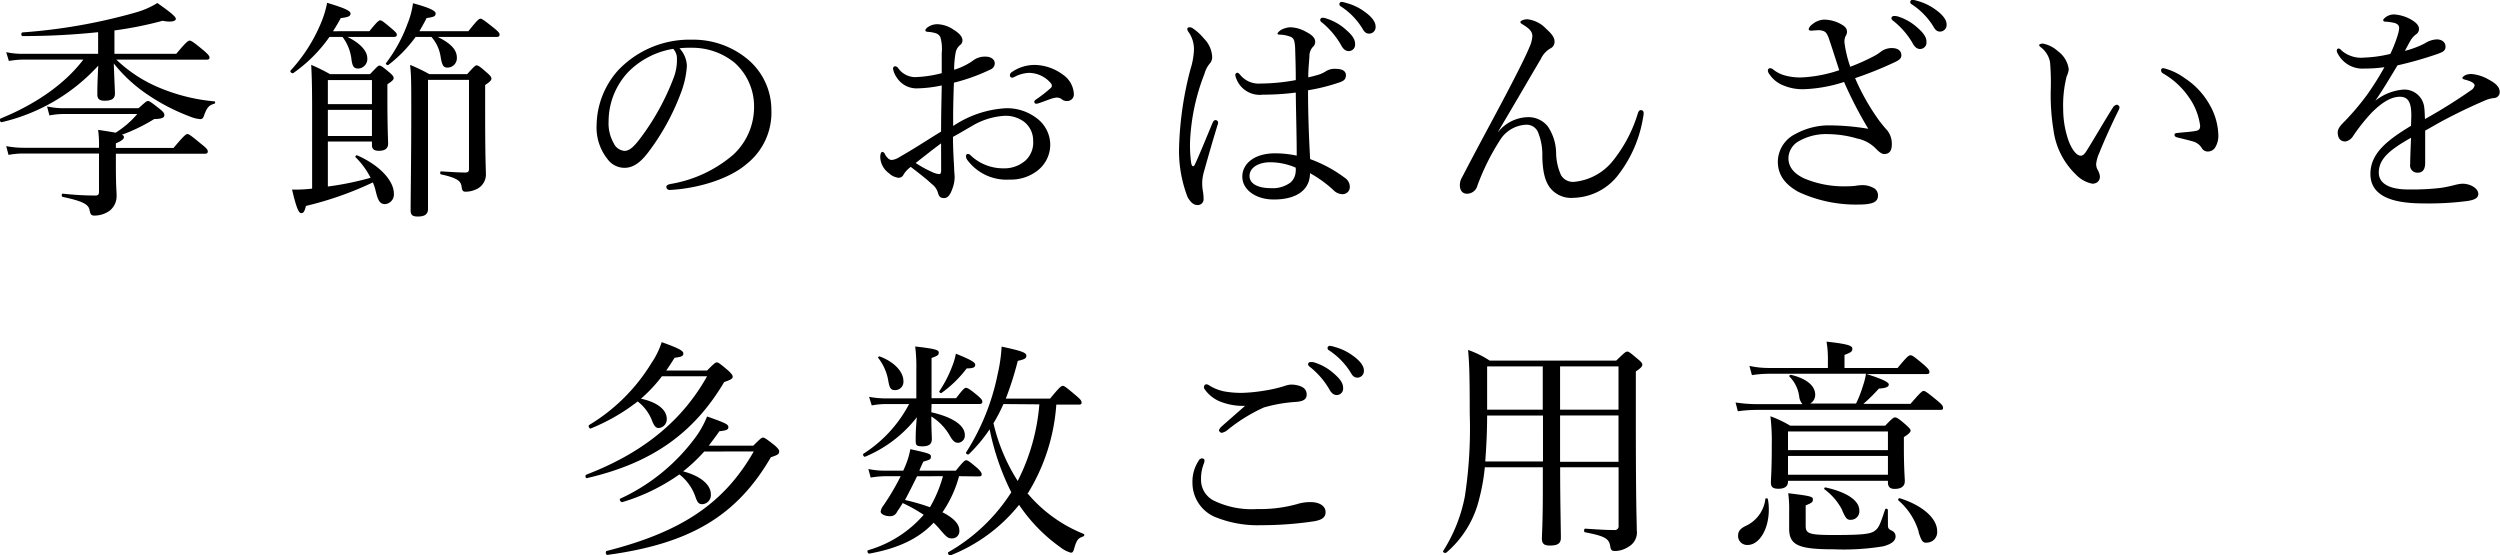 <svg xmlns="http://www.w3.org/2000/svg" viewBox="0 0 346.49 76.92"><g id="レイヤー_2" data-name="レイヤー 2"><g id="artwork"><path d="M16.12,8.26A19.25,19.25,0,0,0,21.72,12a25.64,25.64,0,0,0,8,2.05c.13,0,.13.28,0,.32-.76.22-1,.51-1.37,1.44-.19.61-.32.7-.61.7a4.81,4.81,0,0,1-1.47-.38,27.8,27.8,0,0,1-5.67-2.92A20.91,20.91,0,0,1,15.77,8.8c.1,2.82.16,3.78.16,4.16,0,.74-.48,1-1.44,1-.7,0-1-.25-1-.86s0-1.6.13-4A26.17,26.17,0,0,1,.25,16.93C0,17-.1,16.51.09,16.42c4.58-1.86,8.77-4.61,11.46-8.16H3.23a12.39,12.39,0,0,0-2,.19L.86,7.23a10.62,10.62,0,0,0,2.34.23H13.6v-3A99.92,99.92,0,0,1,3.13,5c-.22,0-.25-.48,0-.51A77.68,77.68,0,0,0,18.81,1.73a11.64,11.64,0,0,0,3-1.31c2,1.4,2.56,1.92,2.56,2.2s-.55.52-1.83.26a51.93,51.93,0,0,1-6.68,1.34V7.46h8.57c1.41-1.7,1.67-1.83,1.86-1.83s.45.13,1.92,1.35c.67.57.83.8.83,1s-.13.29-.45.29ZM19.2,15c1-.9,1.12-1,1.31-1s.41.13,1.69,1.15c.45.36.58.58.58.77,0,.42-.35.55-1.41.58a24.36,24.36,0,0,1-4.48,2.18c.23.09.29.19.29.35s-.22.48-1.12.83v.64h8c1.47-1.76,1.73-1.92,1.92-1.92s.45.16,1.95,1.41c.74.57.87.8.87,1s-.1.32-.42.32H16.06v1.44c0,3.23.1,3.68.1,4.32a2.6,2.6,0,0,1-.93,2.11,3.64,3.64,0,0,1-2.11.7c-.52,0-.58-.19-.71-.76-.13-.87-1.18-1.28-3.71-1.83-.19,0-.19-.48,0-.45a41,41,0,0,0,4.54.26c.36,0,.48-.16.48-.51V21.28H3.33a10.5,10.5,0,0,0-2.15.19L.86,20.25a12.36,12.36,0,0,0,2.4.23H13.72A16,16,0,0,0,13.6,18c1.12.16,1.88.29,2.43.39a13.14,13.14,0,0,0,3-2.59H9A10.79,10.79,0,0,0,6.85,16l-.33-1.25A10.78,10.78,0,0,0,9,15Z"/><path d="M51.2,4.32c1.08-1.34,1.31-1.5,1.5-1.5S53.15,3,54.33,4c.48.42.67.61.67.8s-.09.32-.44.32h-6.4c1.88.93,2.75,2,2.75,3A1.33,1.33,0,0,1,49.69,9.5c-.64,0-.86-.25-1-1.44a6.28,6.28,0,0,0-1.22-2.94H45.66a20.38,20.38,0,0,1-5,5c-.19.13-.54-.19-.38-.35a22.33,22.33,0,0,0,4.06-6.24,14.46,14.46,0,0,0,1-3.14c2.34.71,3.24,1.09,3.24,1.48s-.32.51-1.35.64c-.35.64-.7,1.24-1.08,1.82ZM45.44,25.85a41.15,41.15,0,0,0,5.92-1.21,10.86,10.86,0,0,0-2.08-2.85c-.1-.1.09-.32.22-.26,3.14,1.38,5.09,3.52,5.09,5.32a1.34,1.34,0,0,1-1.22,1.44c-.73,0-1-.52-1.31-1.86a8.59,8.59,0,0,0-.38-1.15,46.47,46.47,0,0,1-9.28,3.26c-.19.8-.35,1-.64,1s-.61-.36-1.28-3.27a18.59,18.59,0,0,0,2.78-.13v-9.5c0-3,0-5.38-.13-7.65a26.12,26.12,0,0,1,2.6,1.28h5.56c1-1.05,1.12-1.18,1.31-1.18s.39.13,1.35.93c.48.41.61.61.61.8s-.13.38-.87.86v1.95c0,4.1.1,5.76.1,6.27,0,.68-.42,1-1.31,1-.61,0-.93-.23-.93-.77v-.51H45.44ZM51.55,11.1H45.44v3.33h6.11Zm-6.11,7.75h6.11V15.23H45.44ZM64.92,4.32c1.25-1.57,1.48-1.73,1.67-1.73s.45.16,1.89,1.31c.64.52.76.71.76.9s-.09.32-.41.32H60.67C62.46,6,63.32,6.88,63.32,8a1.31,1.31,0,0,1-1.24,1.37c-.61,0-.8-.25-1-1.44A5.44,5.44,0,0,0,59.8,5.12H57.6A18.4,18.4,0,0,1,53.82,9c-.13.1-.42-.13-.32-.25a20.92,20.92,0,0,0,3-5.51A11.5,11.5,0,0,0,57.24.45c2,.54,3.14,1,3.14,1.41s-.29.51-1.25.64c-.32.64-.67,1.24-1,1.82ZM59.32,17.7c0,3.83,0,7.87,0,11.26,0,.73-.45,1.05-1.41,1.05-.71,0-1-.19-1-.86,0-1.73.09-7.52.09-13.57,0-4,0-5.05-.16-6.59a27.14,27.14,0,0,1,2.66,1.28h5.25c1-1.09,1.12-1.21,1.31-1.21s.42.12,1.41,1c.51.44.64.64.64.83s-.13.41-.87.89v3.17c0,7.52.1,8.26.1,9.06a2.24,2.24,0,0,1-1.22,2.17,3.5,3.5,0,0,1-1.6.39c-.35,0-.48-.16-.54-.68-.1-.76-.51-1.21-2.85-1.72-.16,0-.16-.42,0-.42,1.54.1,2.59.16,3.36.16.39,0,.51-.13.51-.51V11.07H59.32Z"/><path d="M95.2,9.15a12.67,12.67,0,0,1-.84,3.75,32.29,32.29,0,0,1-4.57,8.28c-.9,1.15-1.89,2.08-3.23,2.08A2.93,2.93,0,0,1,84.16,22a7,7,0,0,1-1.47-4.73,11.62,11.62,0,0,1,3-7.55A13.65,13.65,0,0,1,95.93,5.5,11.78,11.78,0,0,1,103.36,8a9.14,9.14,0,0,1,3.55,7.26,9.06,9.06,0,0,1-3.46,7.49c-2.37,2.05-6.75,3.39-10.65,3.58a.45.45,0,0,1-.45-.38c0-.26.16-.35.57-.45a17.84,17.84,0,0,0,8.71-4.06,9,9,0,0,0,2.88-6.63,8.1,8.1,0,0,0-2.69-6.11,9.28,9.28,0,0,0-5.95-2.08,12.87,12.87,0,0,0-1.7.07A3.74,3.74,0,0,1,95.2,9.15Zm-8.07.77a10,10,0,0,0-2.78,6.91,5.51,5.51,0,0,0,.7,3,1.79,1.79,0,0,0,1.51,1.08c.67,0,1.31-.57,2.24-1.82a33.9,33.9,0,0,0,4.57-8.32,6.85,6.85,0,0,0,.45-2.53,2,2,0,0,0-.51-1.47A11.3,11.3,0,0,0,87.13,9.92Z"/><path d="M130.52,7.33a5.69,5.69,0,0,0-.19-2.18,1.08,1.08,0,0,0-.73-.57,4.32,4.32,0,0,0-.93-.16c-.26,0-.42-.1-.42-.2s.07-.25.32-.44A2.27,2.27,0,0,1,130,3.36a4.21,4.21,0,0,1,2.08.7c.8.48,1.31,1,1.31,1.51a.77.77,0,0,1-.32.67,1.77,1.77,0,0,0-.61,1,13,13,0,0,0-.22,2.43,9.28,9.28,0,0,0,2.53-1.21,2.71,2.71,0,0,1,1.85-.61c.71,0,1.25.38,1.25.93a.93.93,0,0,1-.61.86,26.24,26.24,0,0,1-5.05,1.82c-.07,1.92-.13,3.94-.1,6A14.55,14.55,0,0,1,139.42,15a6.75,6.75,0,0,1,4.26,1.38,4.61,4.61,0,0,1,1.88,3.67,4.56,4.56,0,0,1-1.76,3.59,6,6,0,0,1-3.87,1.25A6.76,6.76,0,0,1,134,22.08a1,1,0,0,1-.12-.48.28.28,0,0,1,.25-.26.53.53,0,0,1,.39.19,6.54,6.54,0,0,0,4.51,1.8,4.44,4.44,0,0,0,3.07-1.06,3.38,3.38,0,0,0,1.09-2.78A3.29,3.29,0,0,0,142,16.93a4.25,4.25,0,0,0-2.91-.87,10,10,0,0,0-4.51,1.48c-.83.47-1.7,1-2.5,1.43,0,1.6.1,3.2.16,4.32,0,.39.07,1.06.07,1.22a4.59,4.59,0,0,1-.23,1.41c-.38,1.15-.73,1.53-1.24,1.53s-.71-.19-.87-.83a2.38,2.38,0,0,0-.83-1.12c-.93-.86-1.83-1.53-2.91-2.37a3.74,3.74,0,0,0-1,1.06.73.73,0,0,1-.7.45A2.28,2.28,0,0,1,123.2,24,2.85,2.85,0,0,1,122,21.79c0-.41.1-.74.29-.74a.45.45,0,0,1,.32.23,1.93,1.93,0,0,0,.48.67.73.73,0,0,0,.48.22,2.17,2.17,0,0,0,1-.35c2.21-1.25,3.91-2.4,5.86-3.58,0-2.43.06-4.38.09-6.4a17.63,17.63,0,0,1-3.51.41,3.26,3.26,0,0,1-2.76-1.56,2.83,2.83,0,0,1-.48-1.19.32.32,0,0,1,.29-.32.57.57,0,0,1,.42.26,2.93,2.93,0,0,0,2.3,1.25,16.38,16.38,0,0,0,3.74-.55Zm-.09,12.54c-1.22.9-2.5,1.92-3.52,2.72a15.18,15.18,0,0,0,2.21,1.22,3.09,3.09,0,0,0,1,.32c.25,0,.32-.13.32-.61Zm16.86-9.54A3.44,3.44,0,0,1,148.83,13a.92.92,0,0,1-1,1,1,1,0,0,1-.64-.22,1.17,1.17,0,0,0-.74-.26,3.81,3.81,0,0,0-.93.23c-.64.22-1.08.41-1.6.57a1.37,1.37,0,0,1-.32.06.27.27,0,0,1-.25-.25c0-.13.06-.22.25-.35a18.93,18.93,0,0,0,2.05-1.6.4.4,0,0,0,.13-.32.53.53,0,0,0-.16-.35,4,4,0,0,0-3-1.41,4.59,4.59,0,0,0-1.92.51,1.55,1.55,0,0,1-.41.16.32.32,0,0,1-.32-.32.52.52,0,0,1,.25-.45,5.54,5.54,0,0,1,3.23-1A6.73,6.73,0,0,1,147.29,10.33Z"/><path d="M165.09,22.56c.06.35.16.48.28.48s.19-.13.32-.42c.74-1.63,1.6-3.77,2.37-5.6.1-.25.26-.38.42-.38a.38.38,0,0,1,.35.35,1.72,1.72,0,0,1-.1.39c-.76,2.49-1.37,4.63-1.85,6.36a6.18,6.18,0,0,0-.26,1.54,7.11,7.11,0,0,0,.1,1.25,5.45,5.45,0,0,1,.09,1,.8.8,0,0,1-.83.89c-.61,0-1-.45-1.38-1.09a17.77,17.77,0,0,1-1.18-7.07A47.17,47.17,0,0,1,165,9.57a10.14,10.14,0,0,0,.48-2.75,4.16,4.16,0,0,0-.7-2.31.91.91,0,0,1-.23-.48c0-.16.13-.25.32-.25a.8.8,0,0,1,.36.09,7.19,7.19,0,0,1,1.63,1.47A3.85,3.85,0,0,1,168,7.84a1.33,1.33,0,0,1-.36,1,3.74,3.74,0,0,0-.7,1.38,29.1,29.1,0,0,0-2,9.31A17.42,17.42,0,0,0,165.09,22.56Zm21.37,2.14a1.47,1.47,0,0,1,.61,1.06A1,1,0,0,1,186,26.91a1.81,1.81,0,0,1-1.21-.58A16.61,16.61,0,0,0,181.56,24c0,2.33-1.88,3.65-5,3.65-2.56,0-4.38-1.38-4.38-3.17s1.66-3.23,4.54-3.23a14.41,14.41,0,0,1,3,.32c0-2.91-.1-5.79-.13-8.74a35.21,35.21,0,0,1-4.57.29,3.46,3.46,0,0,1-3.68-2.24,1.37,1.37,0,0,1-.13-.55.35.35,0,0,1,.25-.25c.13,0,.26.1.42.29a3.29,3.29,0,0,0,2.78,1.21,27.8,27.8,0,0,0,4.93-.48c0-2-.06-3.26-.09-4.51-.07-.86-.13-1.25-.58-1.47a4.21,4.21,0,0,0-.93-.26,3.62,3.62,0,0,0-.7-.06c-.16,0-.23-.06-.23-.16s.29-.38.52-.51a3.06,3.06,0,0,1,1.21-.35,4.54,4.54,0,0,1,2.11.57c.68.35,1.38.77,1.38,1.44a.93.93,0,0,1-.35.74,1.9,1.9,0,0,0-.45,1.28c-.06,1-.16,1.73-.16,2.91.61-.13,1.06-.26,1.5-.39a4.07,4.07,0,0,0,.87-.41,2.33,2.33,0,0,1,1.41-.38c1,0,1.44.35,1.44.89s-.29.8-.93,1a26.14,26.14,0,0,1-4.32,1.08c0,3.46.13,6.72.29,9.54A18.56,18.56,0,0,1,186.46,24.7ZM176,22.49c-1.31,0-2.82.58-2.82,1.92,0,.9.9,1.67,3,1.67a4.13,4.13,0,0,0,2.66-.77,2.13,2.13,0,0,0,.73-1.47,2,2,0,0,0,0-.61A8.89,8.89,0,0,0,176,22.49Zm7.81-19.93a7.32,7.32,0,0,1,2.78,1.6c.77.67,1.22,1.25,1.22,1.92a.89.89,0,0,1-.9,1c-.42,0-.77-.29-1.06-.86A11.29,11.29,0,0,0,183.2,3.1a.48.48,0,0,1-.23-.32.33.33,0,0,1,.35-.32A1.91,1.91,0,0,1,183.84,2.56ZM186.62.42a7.52,7.52,0,0,1,2.56,1.24c.77.55,1.47,1.28,1.47,2a.9.9,0,0,1-.86,1c-.42,0-.67-.16-1-.76a9.58,9.58,0,0,0-2.94-3,.38.38,0,0,1-.22-.32.32.32,0,0,1,.32-.32A3.67,3.67,0,0,1,186.62.42Z"/><path d="M207.68,18.24a5.44,5.44,0,0,1,4-2,3.44,3.44,0,0,1,2.84,1.28,6.74,6.74,0,0,1,1.15,3.62,7.79,7.79,0,0,0,.68,3.13,1.92,1.92,0,0,0,1.85.93,7.83,7.83,0,0,0,5.41-3A19.52,19.52,0,0,0,227,15.71c.1-.29.2-.45.45-.45a.37.37,0,0,1,.35.42c0,.1,0,.29-.06.51a17.54,17.54,0,0,1-3.3,7.84,8.08,8.08,0,0,1-6.4,3.39A3.72,3.72,0,0,1,214.81,26c-.64-.86-1-2.08-1.05-4.29a8.27,8.27,0,0,0-.61-3.42,1.71,1.71,0,0,0-1.7-1,4.5,4.5,0,0,0-3.58,2.17,31.93,31.93,0,0,0-3.1,6.24,1.49,1.49,0,0,1-1.44,1.15c-.55,0-1-.35-1-1.21a2.12,2.12,0,0,1,.32-1.09c2-3.87,4.26-8,6.11-11.52,1.51-2.88,2.72-5.28,3.23-6.53A4.29,4.29,0,0,0,212.38,5c0-.54-.32-1-1.28-1.57-.25-.16-.38-.22-.38-.38s.44-.38,1-.38A4.27,4.27,0,0,1,214.3,4c.9.8,1.15,1.28,1.15,1.73a1,1,0,0,1-.61,1,3.25,3.25,0,0,0-1.28,1.44c-1.53,2.56-3.32,5.69-5.95,10.11Z"/><path d="M259.55,7.87a6.26,6.26,0,0,0,1.21-.77,2.59,2.59,0,0,1,1.41-.44c1,0,1.35.48,1.35,1,0,.42-.23.64-1,1a51.31,51.31,0,0,1-5.41,2.17,30.64,30.64,0,0,0,3.11,5.57,16,16,0,0,0,1.34,1.66A3,3,0,0,1,262.2,20c0,1-.44,1.35-1.05,1.35-.32,0-.67-.23-1.22-.81a5,5,0,0,0-2.53-1.34,14.66,14.66,0,0,0-4.06-.61,7.55,7.55,0,0,0-4.22,1.09,2.77,2.77,0,0,0-1.25,2.21c0,1.31.83,2.21,2.21,2.85A14.17,14.17,0,0,0,256,25.82a10.29,10.29,0,0,0,1.12-.06,6.11,6.11,0,0,1,1.08-.1,3,3,0,0,1,1.32.32,1.14,1.14,0,0,1,.76,1.12c0,.8-.54,1.25-2.68,1.25a18.84,18.84,0,0,1-8.36-1.76c-2-1.12-2.84-2.5-2.84-4.19a4.33,4.33,0,0,1,2.46-3.84,9.63,9.63,0,0,1,4.9-1.18,32.91,32.91,0,0,1,5.18.47,55.59,55.59,0,0,1-3.36-6.49,20.14,20.14,0,0,1-5.5,1,6.77,6.77,0,0,1-2.88-.51,4.09,4.09,0,0,1-1.95-1.54.93.93,0,0,1-.23-.54.32.32,0,0,1,.29-.32.69.69,0,0,1,.42.16,4.56,4.56,0,0,0,1.59.83,7.88,7.88,0,0,0,2.41.29,18.94,18.94,0,0,0,5.18-1c-.45-1.38-.87-2.72-1.38-4.23-.22-.67-.41-1-.7-1.15a1.74,1.74,0,0,0-.83-.16c-.35,0-.8.06-1,.06s-.32-.09-.32-.22.19-.45.54-.7a2.76,2.76,0,0,1,1.57-.61,4.91,4.91,0,0,1,2.49.7c.52.29.71.61.71,1a1.25,1.25,0,0,1-.23.64,2,2,0,0,0-.12.87,16.4,16.4,0,0,0,.8,3.32A27.49,27.49,0,0,0,259.55,7.87ZM263,2.27a7.28,7.28,0,0,1,2.79,1.6c.76.67,1.21,1.25,1.21,1.92a.89.89,0,0,1-.89,1c-.42,0-.77-.29-1.06-.86a11,11,0,0,0-2.69-3.07.5.5,0,0,1-.22-.32.33.33,0,0,1,.35-.32A1.88,1.88,0,0,1,263,2.27ZM265.76.13a7.56,7.56,0,0,1,2.56,1.25c.76.54,1.47,1.28,1.47,2a.92.92,0,0,1-.87,1c-.41,0-.67-.16-1-.77a9.91,9.91,0,0,0-2.94-3,.38.38,0,0,1-.23-.32.32.32,0,0,1,.32-.32A3.75,3.75,0,0,1,265.76.13Z"/><path d="M287.71,24.19A10.45,10.45,0,0,1,284.6,18a30.21,30.21,0,0,1-.38-5.31,34.68,34.68,0,0,0-.09-4.06,3.36,3.36,0,0,0-1.28-2.08c-.2-.16-.23-.23-.23-.32s.26-.19.51-.19a4.24,4.24,0,0,1,2.08,1.05,3.7,3.7,0,0,1,1.51,2.5,2.93,2.93,0,0,1-.29,1,16.37,16.37,0,0,0-.48,4.57,13.35,13.35,0,0,0,.77,4.42c.57,1.44,1.21,2,1.66,2,.26,0,.48-.16.77-.61,1-1.57,2.33-3.91,3.68-6.05a.85.85,0,0,1,.54-.41.45.45,0,0,1,.39.35,1.15,1.15,0,0,1-.13.41c-1,2-2.15,4.58-2.66,5.89a5,5,0,0,0-.45,1.57,1.65,1.65,0,0,0,.2.8,2.3,2.3,0,0,1,.32.93c0,.51-.32,1-1.06,1A4.32,4.32,0,0,1,287.71,24.19Zm15.07-13.37a10.57,10.57,0,0,1,3.49,3.74,8.87,8.87,0,0,1,1.18,4.06,3.1,3.1,0,0,1-.48,1.89A1.2,1.2,0,0,1,306,21a.94.94,0,0,1-.86-.51,2.09,2.09,0,0,0-1.25-.9c-.54-.15-1.21-.32-2-.51-.39-.09-.51-.19-.51-.41s.25-.23.57-.26c.9-.1,1.63-.13,2.34-.26.48-.09.64-.25.64-.73a8.81,8.81,0,0,0-1.6-4,10.92,10.92,0,0,0-3.52-3.23c-.19-.13-.29-.22-.29-.45s.13-.29.35-.29A8.47,8.47,0,0,1,302.78,10.82Z"/><path d="M334.2,16c0-1.83-.44-2.59-1.6-2.59-1.31,0-2.65.95-3.93,2.24a25.78,25.78,0,0,0-2.53,3.19,1.59,1.59,0,0,1-1.09.77c-.61,0-1.05-.38-1.05-1.28,0-.48.35-.92,1-1.56a34.74,34.74,0,0,0,3.1-3.68,39.9,39.9,0,0,0,2.37-3.78,18.27,18.27,0,0,1-2.75.19A3.85,3.85,0,0,1,324,7.42a.72.72,0,0,1-.13-.41.27.27,0,0,1,.26-.29.64.64,0,0,1,.38.26,4.13,4.13,0,0,0,3.17,1,17.59,17.59,0,0,0,3.61-.51,18.31,18.31,0,0,0,1.06-2.72,4,4,0,0,0,.16-.83c0-.42-.23-.61-.64-.74A7.42,7.42,0,0,0,330.56,3c-.16,0-.26-.1-.26-.2s.13-.25.26-.35A1.93,1.93,0,0,1,331.81,2a5.49,5.49,0,0,1,2.39.73c.77.45,1.06.87,1.06,1.25a.86.86,0,0,1-.35.74,2.91,2.91,0,0,0-.8.86c-.19.32-.55,1-.8,1.47A13,13,0,0,0,336.09,6a3.29,3.29,0,0,1,1.63-.54c.71,0,1.22.38,1.22,1s-.45.77-1.06,1a50.94,50.94,0,0,1-5.6,1.6c-1,1.66-2,3.36-3.07,4.9a7.2,7.2,0,0,1,3.84-1.54A2.77,2.77,0,0,1,336,15c.06.38.06,1,.09,1.5a74.56,74.56,0,0,0,6.4-4,1,1,0,0,0,.48-.67c0-.16-.13-.29-.38-.45a4.54,4.54,0,0,0-1-.35c-.19-.06-.32-.13-.32-.22s.22-.32.48-.42a1.92,1.92,0,0,1,.8-.13,5.65,5.65,0,0,1,2.43.8c1,.52,1.47,1.06,1.47,1.7a.82.82,0,0,1-.83.83,4.55,4.55,0,0,0-1.25.35c-1.57.68-3.17,1.41-5.37,2.56-.93.48-2,1.12-2.88,1.6v4.48c0,.9-.36,1.35-1,1.35a1,1,0,0,1-1.08-1.16c0-.76.06-2.11.12-3.68-2.81,1.6-4.47,2.85-4.47,4.84,0,1.31,1.15,2.33,4.12,2.33a35,35,0,0,0,4.48-.22,18.92,18.92,0,0,0,1.89-.39,5.69,5.69,0,0,1,1.09-.19c1.12,0,2.21.64,2.21,1.41,0,.51-.36.83-1.6,1a41.54,41.54,0,0,1-6.05.32c-4.35,0-7.3-1.05-7.3-4.09,0-2.78,2.21-4.61,5.63-6.66Z"/><path d="M91.74,52.15a20.36,20.36,0,0,1-2.91,3.11c2.3.48,3.58,1.56,3.58,2.78a1.21,1.21,0,0,1-1.09,1.28c-.41,0-.6-.22-.89-.86a6.14,6.14,0,0,0-2.05-2.82,27.09,27.09,0,0,1-6.49,3.74c-.2.1-.42-.35-.23-.48a25.48,25.48,0,0,0,8.64-8.6,11.06,11.06,0,0,0,1.41-2.88c2.24.8,3,1.18,3,1.56s-.26.48-1.22.61c-.38.61-.77,1.22-1.15,1.76H98c1-1,1.15-1.12,1.35-1.12s.41.13,1.6,1.15c.48.45.6.64.6.84s-.12.38-1.18.73c-4.19,7.07-10,11.23-19,13.31-.23.07-.32-.38-.1-.48,8-3.07,13.34-7.58,16.73-13.63ZM97.6,62.58a23,23,0,0,1-2.92,2.75c2.44.64,3.84,1.86,3.84,3.17a1.27,1.27,0,0,1-1.15,1.38c-.51,0-.7-.19-1-1.06a6.7,6.7,0,0,0-2.21-3.07,27.16,27.16,0,0,1-7.9,3.84c-.23.06-.48-.38-.29-.48a26.92,26.92,0,0,0,10.62-8.77A13.47,13.47,0,0,0,98,57.72c2.53.9,2.95,1.09,2.95,1.47s-.32.48-1.25.58c-.48.7-1,1.37-1.47,2h6.17c1-1,1.16-1.12,1.35-1.12s.41.13,1.6,1.06c.54.48.64.67.64.86,0,.35-.16.48-1.15.8-4.8,8.26-11.36,12-22.66,13.54-.22,0-.32-.48-.09-.55,10.52-2.68,16.31-6.68,20.38-13.79Z"/><path d="M129.08,57.14c3,.68,4.64,1.83,4.64,3.14a1,1,0,0,1-.92,1.09c-.45,0-.74-.23-1.22-1.09a7.57,7.57,0,0,0-2.5-2.56c0,1.86.07,2.72.07,3.14,0,.7-.42,1-1.31,1s-.93-.19-.93-.9c0-.48,0-1.44.16-3.13a17.66,17.66,0,0,1-7.17,5.47c-.19.06-.38-.32-.22-.42A18.24,18.24,0,0,0,126,56h-3.07a10.67,10.67,0,0,0-2.11.19L120.45,55a13.05,13.05,0,0,0,2.4.22H127v-4a21.84,21.84,0,0,0-.16-3.2c2.79.32,3.27.48,3.27.84s-.16.44-1,.76v5.57h3.4c1-1.31,1.18-1.44,1.37-1.44s.48.13,1.63,1.09c.52.45.64.64.64.83s-.09.32-.41.32h-6.63ZM132.92,66a16.21,16.21,0,0,1-2.3,5c1.54.77,2.34,1.63,2.34,2.5a1,1,0,0,1-1,1.12c-.58,0-.74-.13-1.83-1.41-.22-.26-.48-.51-.73-.77-2.08,2.24-5,3.58-8.93,4.29-.22,0-.35-.42-.13-.48a16.11,16.11,0,0,0,7.68-4.9,22,22,0,0,0-2.91-1.63c-.26.45-.55.86-.8,1.25a1,1,0,0,1-1,.57c-.58,0-1.25-.25-1.25-.64a1.51,1.51,0,0,1,.26-.67A33.24,33.24,0,0,0,124.83,66h-2.08a13.32,13.32,0,0,0-2.08.19L120.35,65a10.55,10.55,0,0,0,2.37.23h2.46a5.78,5.78,0,0,0,.26-.58,10.78,10.78,0,0,0,.73-2.4c2.76.61,2.85.67,2.85,1.06s-.19.41-1.05.67c-.2.42-.39.83-.55,1.25h5.06c1-1.25,1.24-1.44,1.44-1.44s.48.19,1.53,1.08c.45.42.61.68.61.87s-.1.29-.42.29ZM123.1,52.7a7.07,7.07,0,0,0-1.37-3.08c-.1-.09.06-.25.19-.22,2,.74,3.29,2.11,3.29,3.42a1.15,1.15,0,0,1-1.12,1.25C123.48,54.07,123.29,53.85,123.1,52.7Zm4,13.31c-.55,1.12-1.09,2.2-1.67,3.29a27.71,27.71,0,0,1,3.46,1A18.07,18.07,0,0,0,130.69,66ZM130.2,54.2a16.69,16.69,0,0,0,1.73-3.33,9.54,9.54,0,0,0,.55-1.85c2.14.86,2.68,1.21,2.68,1.53s-.19.51-1.18.51a16.12,16.12,0,0,1-3.49,3.4C130.36,54.55,130.11,54.33,130.2,54.2Zm12.29,14.27A19.74,19.74,0,0,0,150.2,74c.16.07.07.29-.09.36-.67.22-.9.48-1.22,1.63-.16.51-.22.61-.48.61a4.15,4.15,0,0,1-1.47-.77,22.75,22.75,0,0,1-5.7-5.86,23,23,0,0,1-9.5,7c-.19.09-.48-.32-.29-.45a25.06,25.06,0,0,0,8.71-8.29,34.64,34.64,0,0,1-3-8.73,21,21,0,0,1-2.88,3.45c-.13.13-.48-.09-.38-.25a31.75,31.75,0,0,0,4.38-10.88,22,22,0,0,0,.54-3.78c2.72.58,3.43.83,3.43,1.25s-.29.51-1.19.73a44.86,44.86,0,0,1-1.66,5.22h6.14c1.32-1.6,1.54-1.76,1.76-1.76s.42.16,1.8,1.31c.64.55.8.74.8,1s-.13.29-.45.29H146.4a27,27,0,0,1-4,12.38ZM139.07,56a22.34,22.34,0,0,1-1.38,2.66,25.59,25.59,0,0,0,3.36,8,28.43,28.43,0,0,0,3-10.62Z"/><path d="M166.94,63.8a1.33,1.33,0,0,1-.09.45,5.51,5.51,0,0,0-.39,2.11,3.23,3.23,0,0,0,2,3.13,12,12,0,0,0,5.79,1.06,19.11,19.11,0,0,0,5.47-.67,6.15,6.15,0,0,1,1.95-.29c1.19,0,2.05.54,2.05,1.38s-.67,1.15-1.82,1.31a49.35,49.35,0,0,1-7.14.51,15.53,15.53,0,0,1-6-1,5.14,5.14,0,0,1-3.49-4.87,5.27,5.27,0,0,1,.86-3.07.55.55,0,0,1,.42-.32C166.75,63.51,166.94,63.64,166.94,63.8ZM169,55.61A4.86,4.86,0,0,1,167,54a.53.53,0,0,1-.13-.38.36.36,0,0,1,.32-.36.82.82,0,0,1,.41.16,6.18,6.18,0,0,0,2.15.84,13.33,13.33,0,0,0,2.36.19,21.43,21.43,0,0,0,3-.29,18.33,18.33,0,0,0,2.85-.64,3.75,3.75,0,0,1,.93-.22,4,4,0,0,1,1.15.16c.8.25,1.06.67,1.06,1.24s-.39.93-1.47,1a20.67,20.67,0,0,0-4.45.77A22.79,22.79,0,0,0,170,59.7a1.71,1.71,0,0,1-.71.29.5.5,0,0,1-.35-.35,1.17,1.17,0,0,1,.35-.51c.71-.64,2.12-1.86,3.27-2.88A8.63,8.63,0,0,1,169,55.61Zm13.15-5.38a7.28,7.28,0,0,1,2.79,1.6c.76.67,1.21,1.25,1.21,1.92a.89.89,0,0,1-.89,1c-.42,0-.77-.29-1.06-.86a11,11,0,0,0-2.69-3.07.5.5,0,0,1-.22-.32.33.33,0,0,1,.35-.32A1.88,1.88,0,0,1,182.17,50.23ZM185,48.09a7.56,7.56,0,0,1,2.56,1.25c.76.54,1.47,1.28,1.47,2a.92.92,0,0,1-.87,1c-.41,0-.67-.16-1-.77a9.91,9.91,0,0,0-2.94-3,.38.38,0,0,1-.23-.32.32.32,0,0,1,.32-.32A3.75,3.75,0,0,1,185,48.09Z"/><path d="M205.79,64.76a27.47,27.47,0,0,1-.77,4.35,14.13,14.13,0,0,1-4.54,7.46c-.16.16-.58,0-.45-.23a21.62,21.62,0,0,0,3-7.58,62.15,62.15,0,0,0,.67-11.39c0-5.57-.07-7.07-.23-8.87a13.81,13.81,0,0,1,3,1.48H224c1.16-1.12,1.32-1.25,1.54-1.25s.38.13,1.47,1.05c.48.39.61.58.61.77s-.13.42-.9.93v6.34c0,13.08.13,14.14.13,15.64a2.28,2.28,0,0,1-1.18,2.34,3.46,3.46,0,0,1-1.86.57c-.45,0-.57-.19-.64-.67-.16-1.09-.83-1.41-3.45-1.92-.23,0-.23-.51,0-.51,1.92.13,3,.19,4,.19a.53.53,0,0,0,.61-.61V64.76h-8.1c0,4.86.1,8.51.1,9.79,0,.77-.45,1.06-1.51,1.06-.83,0-1.12-.26-1.12-1,0-.44.13-2.2.13-6.78V64.76Zm.32-7.17c0,2.11-.1,4.26-.26,6.37h8V57.59Zm0-6.81v6h7.71v-6Zm10.11,6h8.1v-6h-8.1Zm8.1.8h-8.1V64h8.1Z"/><path d="M257.24,55.93a15.55,15.55,0,0,0,.93-2.37,9.91,9.91,0,0,0,.45-1.76H245.25a16.59,16.59,0,0,0-2.44.19l-.35-1.28a12.37,12.37,0,0,0,2.79.29h8.09V49.59a13.9,13.9,0,0,0-.19-2.24c3.23.35,3.58.61,3.58,1s-.25.52-1.09.84V51H263c1.34-1.63,1.56-1.76,1.79-1.76s.45.13,1.85,1.31c.64.58.77.77.77,1s-.09.29-.41.29h-8.32c2.08.64,3.1,1.12,3.1,1.44s-.35.51-1.38.58a22.58,22.58,0,0,1-2.14,2.11h6.53c1.41-1.63,1.63-1.79,1.82-1.79s.45.16,1.89,1.34c.64.54.8.74.8,1s-.13.29-.45.29H243.45a19.15,19.15,0,0,0-2.59.19l-.32-1.22a19.33,19.33,0,0,0,2.91.23h6.37a1.82,1.82,0,0,1-.45-1A4.78,4.78,0,0,0,248,52.18c-.1-.09.13-.25.25-.22,2.24.54,3.33,1.57,3.33,2.75a1.38,1.38,0,0,1-.7,1.22ZM240.89,74.26c0-.61.29-1,1.06-1.37a4.7,4.7,0,0,0,2.72-3.72c0-.16.32-.12.35,0a7.31,7.31,0,0,1,.13,1.47c0,2.69-1.31,4.89-2.94,4.89A1.25,1.25,0,0,1,240.89,74.26Zm6.92-7.52c0,.68-.49,1-1.32,1s-1.05-.29-1.05-.87.12-1.6.12-5.24a28.41,28.41,0,0,0-.19-3.94A16.05,16.05,0,0,1,248.12,59h13.16c1-1.06,1.18-1.15,1.37-1.15s.42.09,1.47,1c.52.48.68.64.68.83s-.2.45-.93.9V62c0,2.94.13,4.28.13,4.67,0,.74-.52,1.09-1.41,1.09-.64,0-.93-.29-.93-.9v-.22H247.81Zm13.85-6.94H247.81v2.59h13.85Zm-13.85,6h13.85V63.19H247.81Zm13.85,6.94c0,.45.06.58.58.83a.84.84,0,0,1,.48.77c0,.64-.61,1.09-1.73,1.38a33.85,33.85,0,0,1-6.88.41c-4.77,0-6.14-.54-6.14-2.85,0-.41,0-1,0-2.36a16.83,16.83,0,0,0-.13-2.56c3.2.38,3.42.48,3.42.86s-.16.48-1,.83v2.82c0,1.09.45,1.28,3.93,1.28,3.88,0,5-.13,5.6-.55s.77-.86,1.48-3c.06-.16.38-.09.38.07Zm-6.34-2.05a8.3,8.3,0,0,0-2.46-2.88c-.09-.06,0-.29.16-.25,2.94.64,4.67,1.82,4.67,3.16a1.17,1.17,0,0,1-1.09,1.32C256,72.09,255.84,71.89,255.32,70.74Zm10.6,3a9.22,9.22,0,0,0-2.82-4.35c-.1-.1.06-.32.19-.29,3.2,1,5.19,2.82,5.19,4.55a1.45,1.45,0,0,1-1.32,1.6C266.52,75.29,266.33,75.06,265.92,73.78Z"/></g></g></svg>